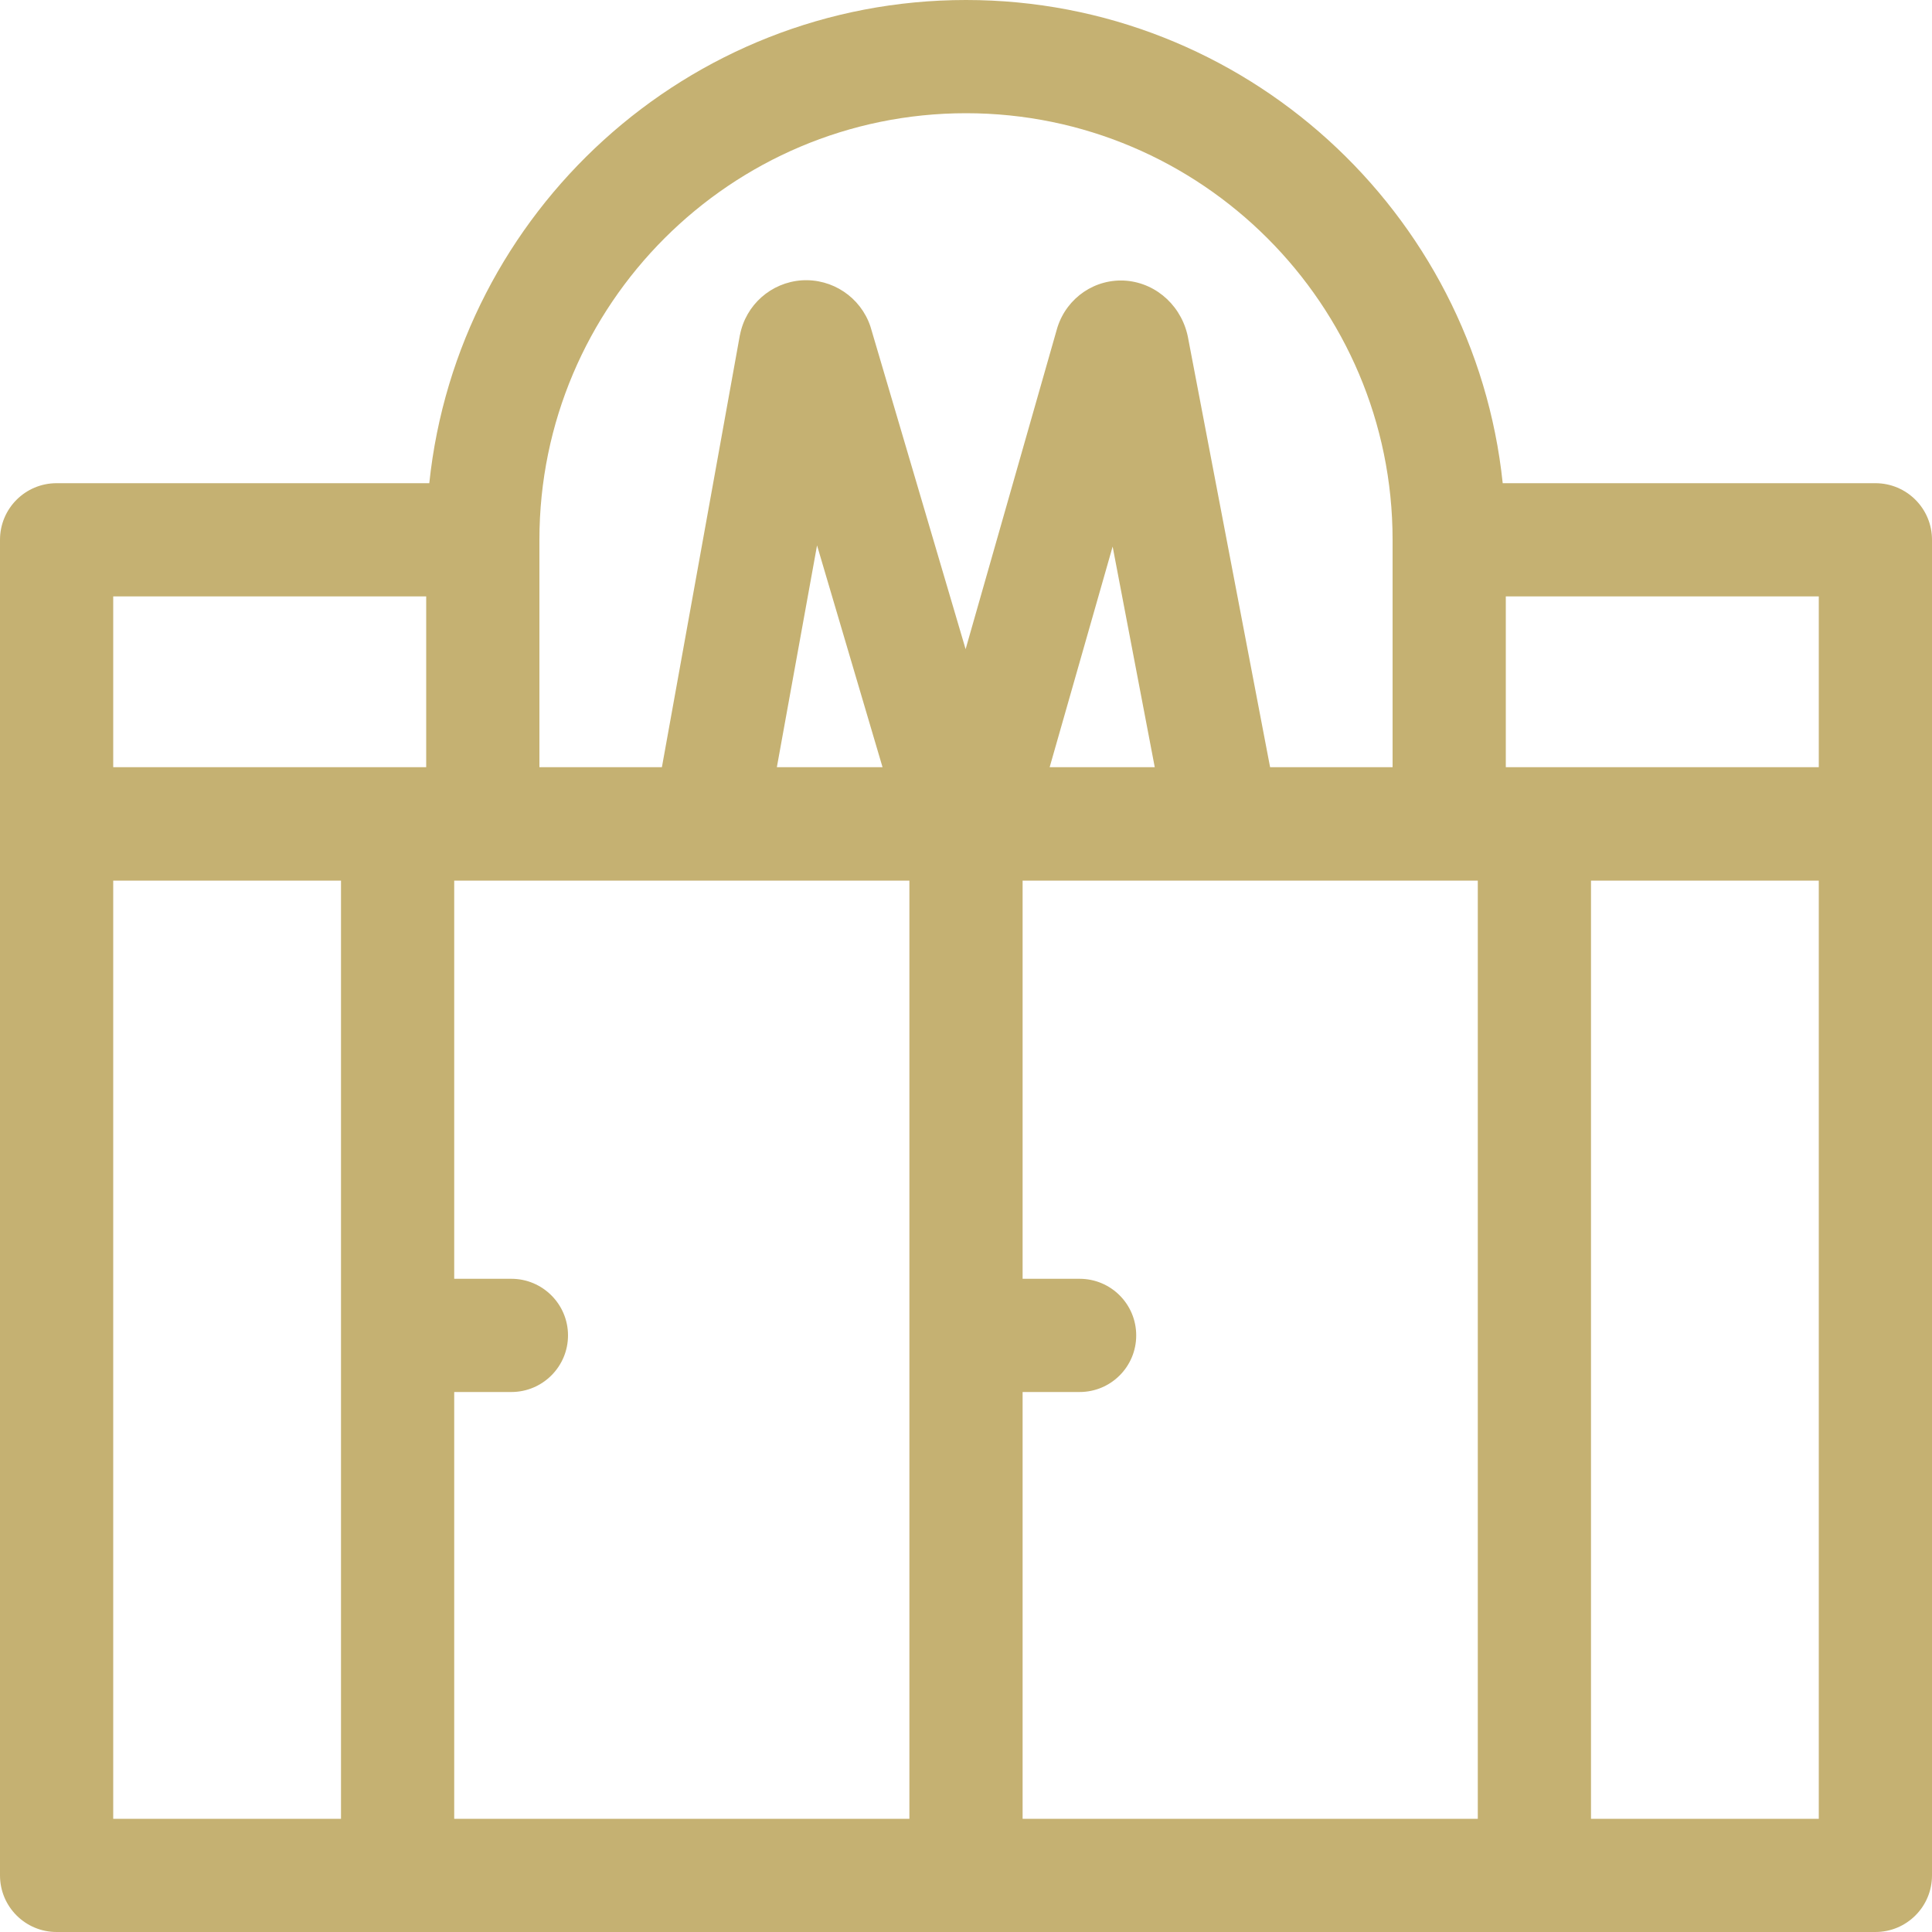 <svg width="10" height="10" viewBox="0 0 10 10" fill="none" xmlns="http://www.w3.org/2000/svg">
<path d="M10 2.794C10 2.632 9.869 2.501 9.707 2.501H7.778C7.631 1.097 6.441 0 5 0C3.559 0 2.369 1.097 2.222 2.501H0.293C0.131 2.501 1.95357e-05 2.632 1.95357e-05 2.794L0 9.707C0 9.869 0.131 10 0.293 10H9.707C9.869 10 10 9.869 10 9.707L10 2.794ZM5.433 3.971L5.759 2.829L5.977 3.971H5.433ZM4.021 3.971L4.229 2.823L4.568 3.971H4.021ZM9.414 3.971H7.794V3.087H9.414V3.971ZM2.792 2.794C2.792 1.576 3.783 0.586 5 0.586C6.217 0.586 7.208 1.576 7.208 2.794V3.971H6.574L6.151 1.757C6.123 1.591 5.991 1.467 5.83 1.453C5.67 1.44 5.524 1.539 5.474 1.692C5.473 1.696 5.472 1.699 5.471 1.702L4.998 3.36L4.508 1.699C4.507 1.696 4.506 1.693 4.505 1.689C4.454 1.538 4.308 1.441 4.15 1.451C3.991 1.462 3.86 1.578 3.83 1.734C3.829 1.735 3.829 1.737 3.829 1.738L3.426 3.971H2.792V2.794ZM0.586 3.087H2.206V3.971H0.586V3.087ZM0.586 4.558H1.765V9.414H0.586V4.558ZM2.351 7.205H2.647C2.808 7.205 2.94 7.074 2.94 6.912C2.94 6.75 2.808 6.619 2.647 6.619H2.351V4.558H4.707V9.414H2.351V7.205ZM5.293 9.414V7.205H5.588C5.75 7.205 5.881 7.074 5.881 6.912C5.881 6.75 5.75 6.619 5.588 6.619H5.293V4.558H7.649V9.414L5.293 9.414ZM9.414 9.414H8.235V4.558H9.414V9.414Z" fill="#C5B172"/>
</svg>
